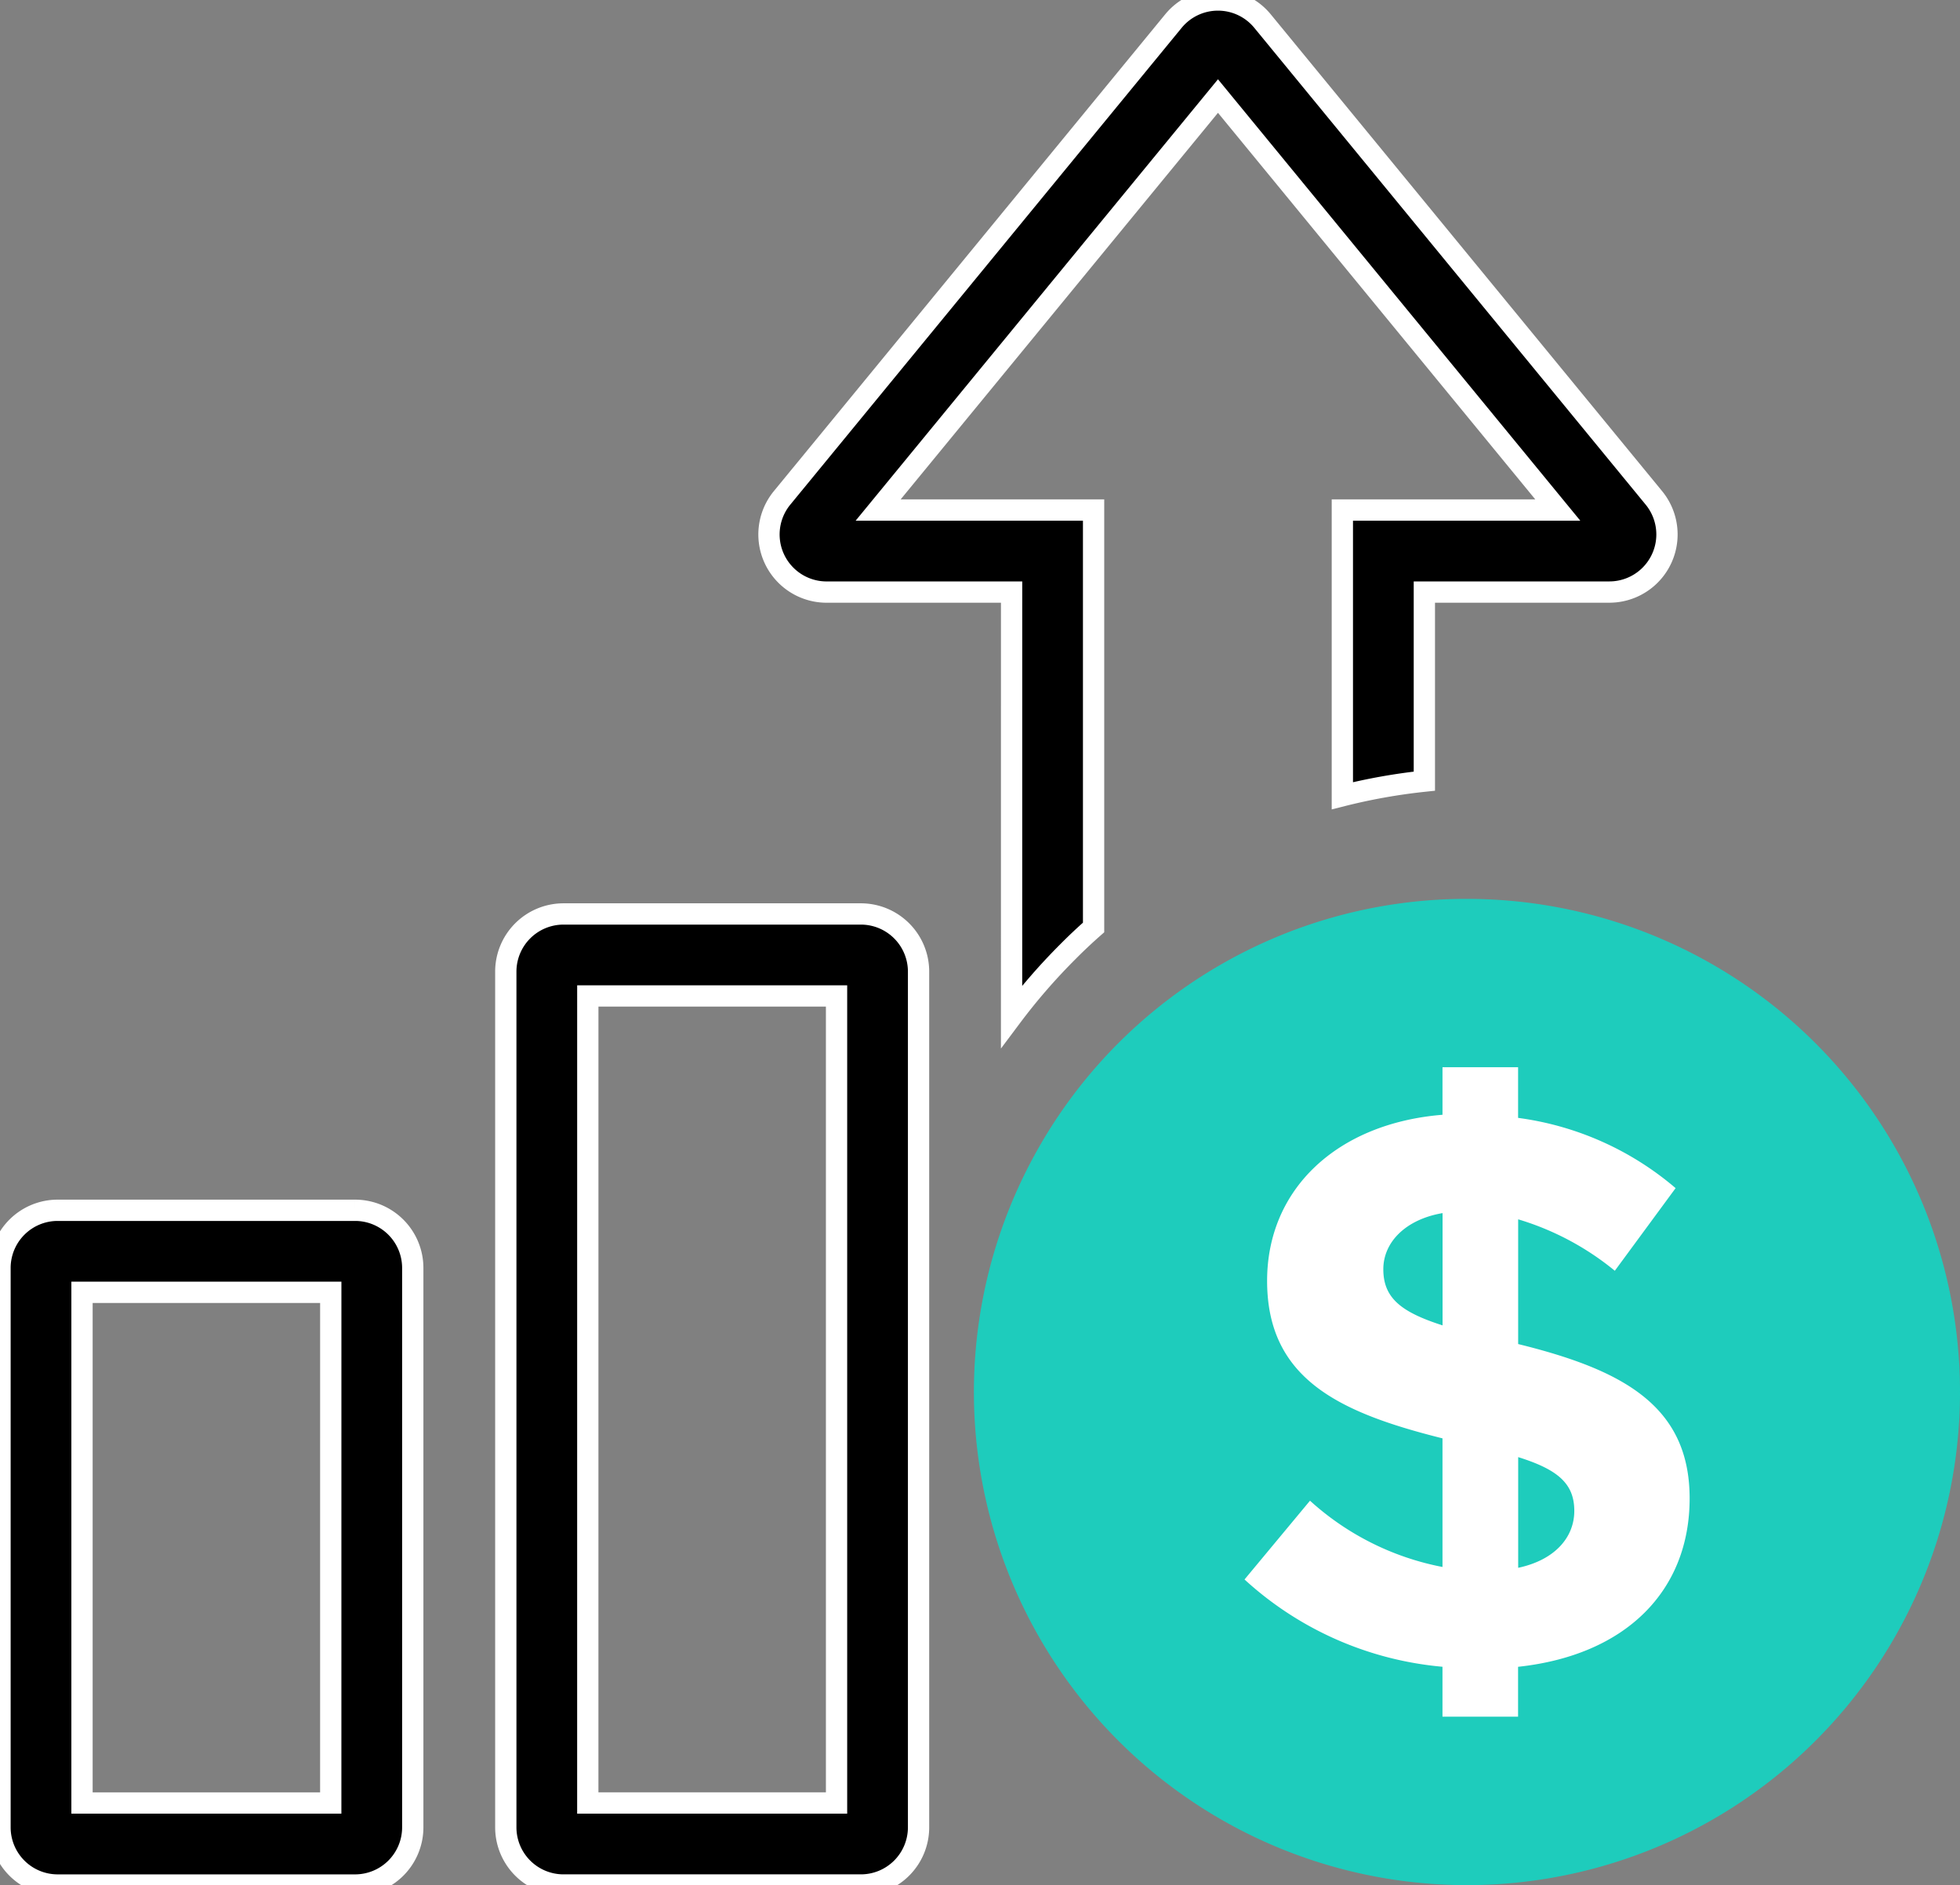 <svg xmlns="http://www.w3.org/2000/svg" xmlns:xlink="http://www.w3.org/1999/xlink" width="92.083" height="88.547" viewBox="0 0 92.083 88.547">
  <rect x="0" y="0" width="92.083" height="88.547" fill="#808080" stroke="none"/>
  <defs>
    <clipPath id="clip-path">
      <rect id="Rectangle_2169" data-name="Rectangle 2169" width="92.083" height="88.547" transform="translate(0 0)" fill="none"/>
    </clipPath>
  </defs>
  <g id="Group_2214" data-name="Group 2214" transform="translate(-2212.599 1164.274)">
    <g id="Group_2205" data-name="Group 2205" transform="translate(2212.599 -1164.274)">
      <g id="Group_2204" data-name="Group 2204" transform="translate(0 0)" clip-path="url(#clip-path)">
        <path id="Path_8960" data-name="Path 8960" d="M564.884,1036.043H550.906a2.71,2.71,0,0,1-2.707-2.707v-40.2a2.71,2.71,0,0,1,2.707-2.707h13.978a2.71,2.71,0,0,1,2.707,2.707v40.2a2.71,2.71,0,0,1-2.707,2.707m-12.833-3.853h11.687v-37.91H552.052Z" transform="translate(-524.436 -947.496)" stroke="#fff" stroke-width="1"/>
        <path id="Path_8961" data-name="Path 8961" d="M16.685,1311.58H2.707A2.71,2.71,0,0,0,0,1314.287v26.281a2.71,2.71,0,0,0,2.707,2.707H16.685a2.71,2.71,0,0,0,2.707-2.707v-26.281a2.71,2.71,0,0,0-2.707-2.707m-1.146,27.842H3.853v-23.989H15.54Z" transform="translate(0 -1254.727)" stroke="#fff" stroke-width="1"/>
        <path id="Path_8962" data-name="Path 8962" d="M844.751,47.754a28.119,28.119,0,0,1,2.633-3.036q.594-.6,1.22-1.15V23.96H838.482L854.448,4.513,870.413,23.96H860.291V37.381a27.537,27.537,0,0,1,3.853-.686V27.813h8.692a2.707,2.707,0,0,0,2.092-4.424L856.54.99a2.707,2.707,0,0,0-4.184,0l-18.388,22.4a2.707,2.707,0,0,0,2.092,4.424h8.692Z" transform="translate(-797.226 -0.001)" stroke="#fff" stroke-width="1"/>
        <path id="Path_8963" data-name="Path 8963" d="M1078.861,974.13a23.126,23.126,0,0,0-20.579,12.525,23.164,23.164,0,1,0,20.579-12.525" transform="translate(-1009.939 -931.905)" fill="#1eccbc"/>
        <path id="Path_8964" data-name="Path 8964" d="M1361.68,1184.742v2.344h-3.552v-2.344a15.835,15.835,0,0,1-9.3-4.1l3.076-3.7a12.878,12.878,0,0,0,6.225,3.113v-6.042c-4.834-1.208-8.24-2.783-8.24-7.4,0-4.321,3.3-7.4,8.24-7.8v-2.234h3.552v2.38a14.279,14.279,0,0,1,7.4,3.3l-2.856,3.882a13.035,13.035,0,0,0-4.541-2.417v5.859c4.907,1.208,8.056,2.893,8.056,7.251,0,4.321-2.966,7.36-8.056,7.91m-3.552-16.039v-5.273c-1.721.293-2.783,1.355-2.783,2.637,0,1.355.842,2.014,2.783,2.637m6.189,8.715c0-1.282-.769-1.941-2.636-2.527v5.2c1.721-.366,2.636-1.428,2.636-2.673" transform="translate(-1290.359 -1106.447)" fill="#fff"/>
      </g>
    </g>
  </g>
</svg>

